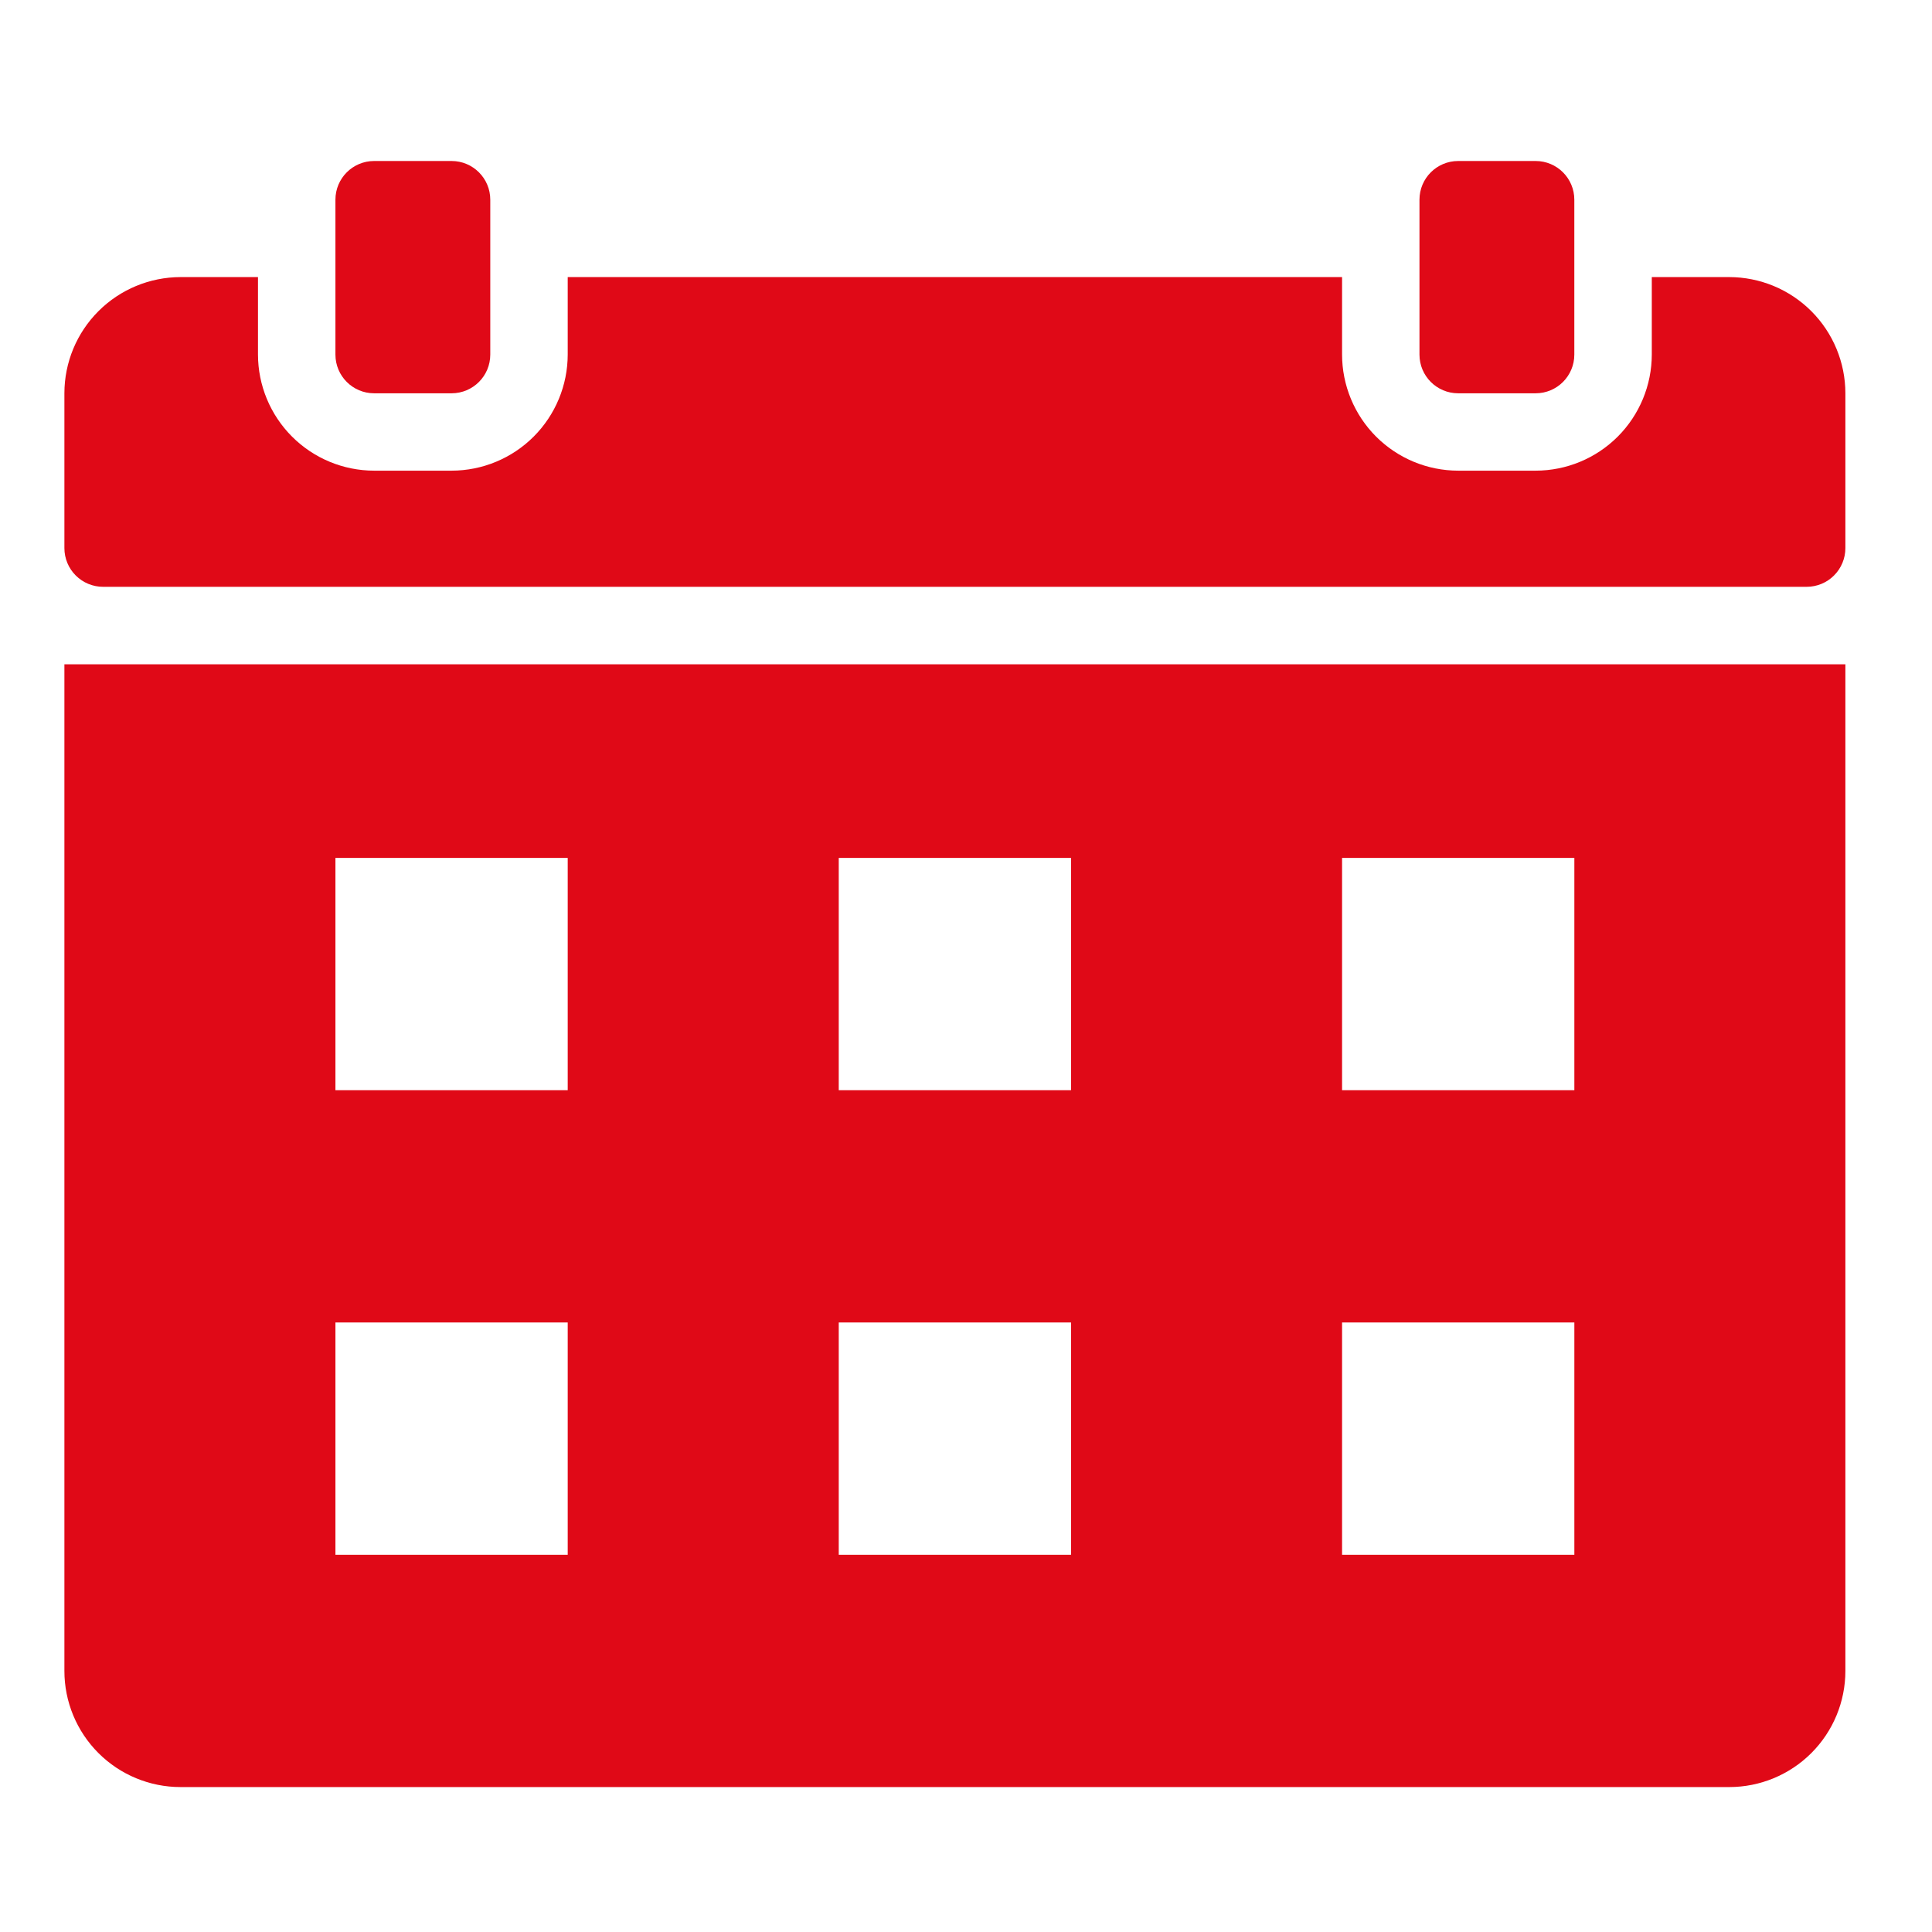 <svg width="60" height="60" viewBox="0 0 60 60" fill="none" xmlns="http://www.w3.org/2000/svg">
<path d="M14.024 5H11.619C10.955 5 10.417 5.538 10.417 6.202V11.012C10.417 11.676 10.955 12.214 11.619 12.214H14.024C14.688 12.214 15.226 11.676 15.226 11.012V6.202C15.226 5.538 14.688 5 14.024 5Z" fill="#E00917"/>
<path d="M53.703 8.605H51.298V11.01C51.297 11.966 50.916 12.883 50.24 13.56C49.564 14.236 48.647 14.616 47.691 14.617H45.286C44.329 14.616 43.413 14.236 42.736 13.56C42.06 12.883 41.68 11.966 41.679 11.01V8.605H17.631V11.01C17.63 11.966 17.25 12.883 16.573 13.56C15.897 14.236 14.98 14.616 14.024 14.617H11.619C10.663 14.616 9.746 14.236 9.07 13.56C8.393 12.883 8.013 11.966 8.012 11.01V8.605H5.607C4.651 8.607 3.734 8.987 3.058 9.663C2.381 10.339 2.001 11.256 2 12.213V17.022C2 17.341 2.127 17.647 2.352 17.872C2.578 18.098 2.883 18.224 3.202 18.224H56.107C56.426 18.224 56.732 18.098 56.957 17.872C57.183 17.647 57.31 17.341 57.31 17.022V12.213C57.309 11.256 56.928 10.339 56.252 9.663C55.576 8.987 54.659 8.607 53.703 8.605Z" fill="#E00917"/>
<path d="M47.69 5H45.285C44.621 5 44.083 5.538 44.083 6.202V11.012C44.083 11.676 44.621 12.214 45.285 12.214H47.69C48.354 12.214 48.892 11.676 48.892 11.012V6.202C48.892 5.538 48.354 5 47.69 5Z" fill="#E00917"/>
<path d="M2 51.892C2 52.849 2.38 53.766 3.057 54.443C3.733 55.119 4.65 55.499 5.607 55.499H53.703C54.659 55.499 55.577 55.119 56.253 54.443C56.93 53.766 57.31 52.849 57.31 51.892V20.631H2V51.892ZM41.679 26.643H48.893V33.857H41.679V26.643ZM41.679 41.071H48.893V48.285H41.679V41.071ZM26.048 26.643H33.262V33.857H26.048V26.643ZM26.048 41.071H33.262V48.285H26.048V41.071ZM10.417 26.643H17.631V33.857H10.417V26.643ZM10.417 41.071H17.631V48.285H10.417V41.071Z" fill="#E00917"/>
</svg>
